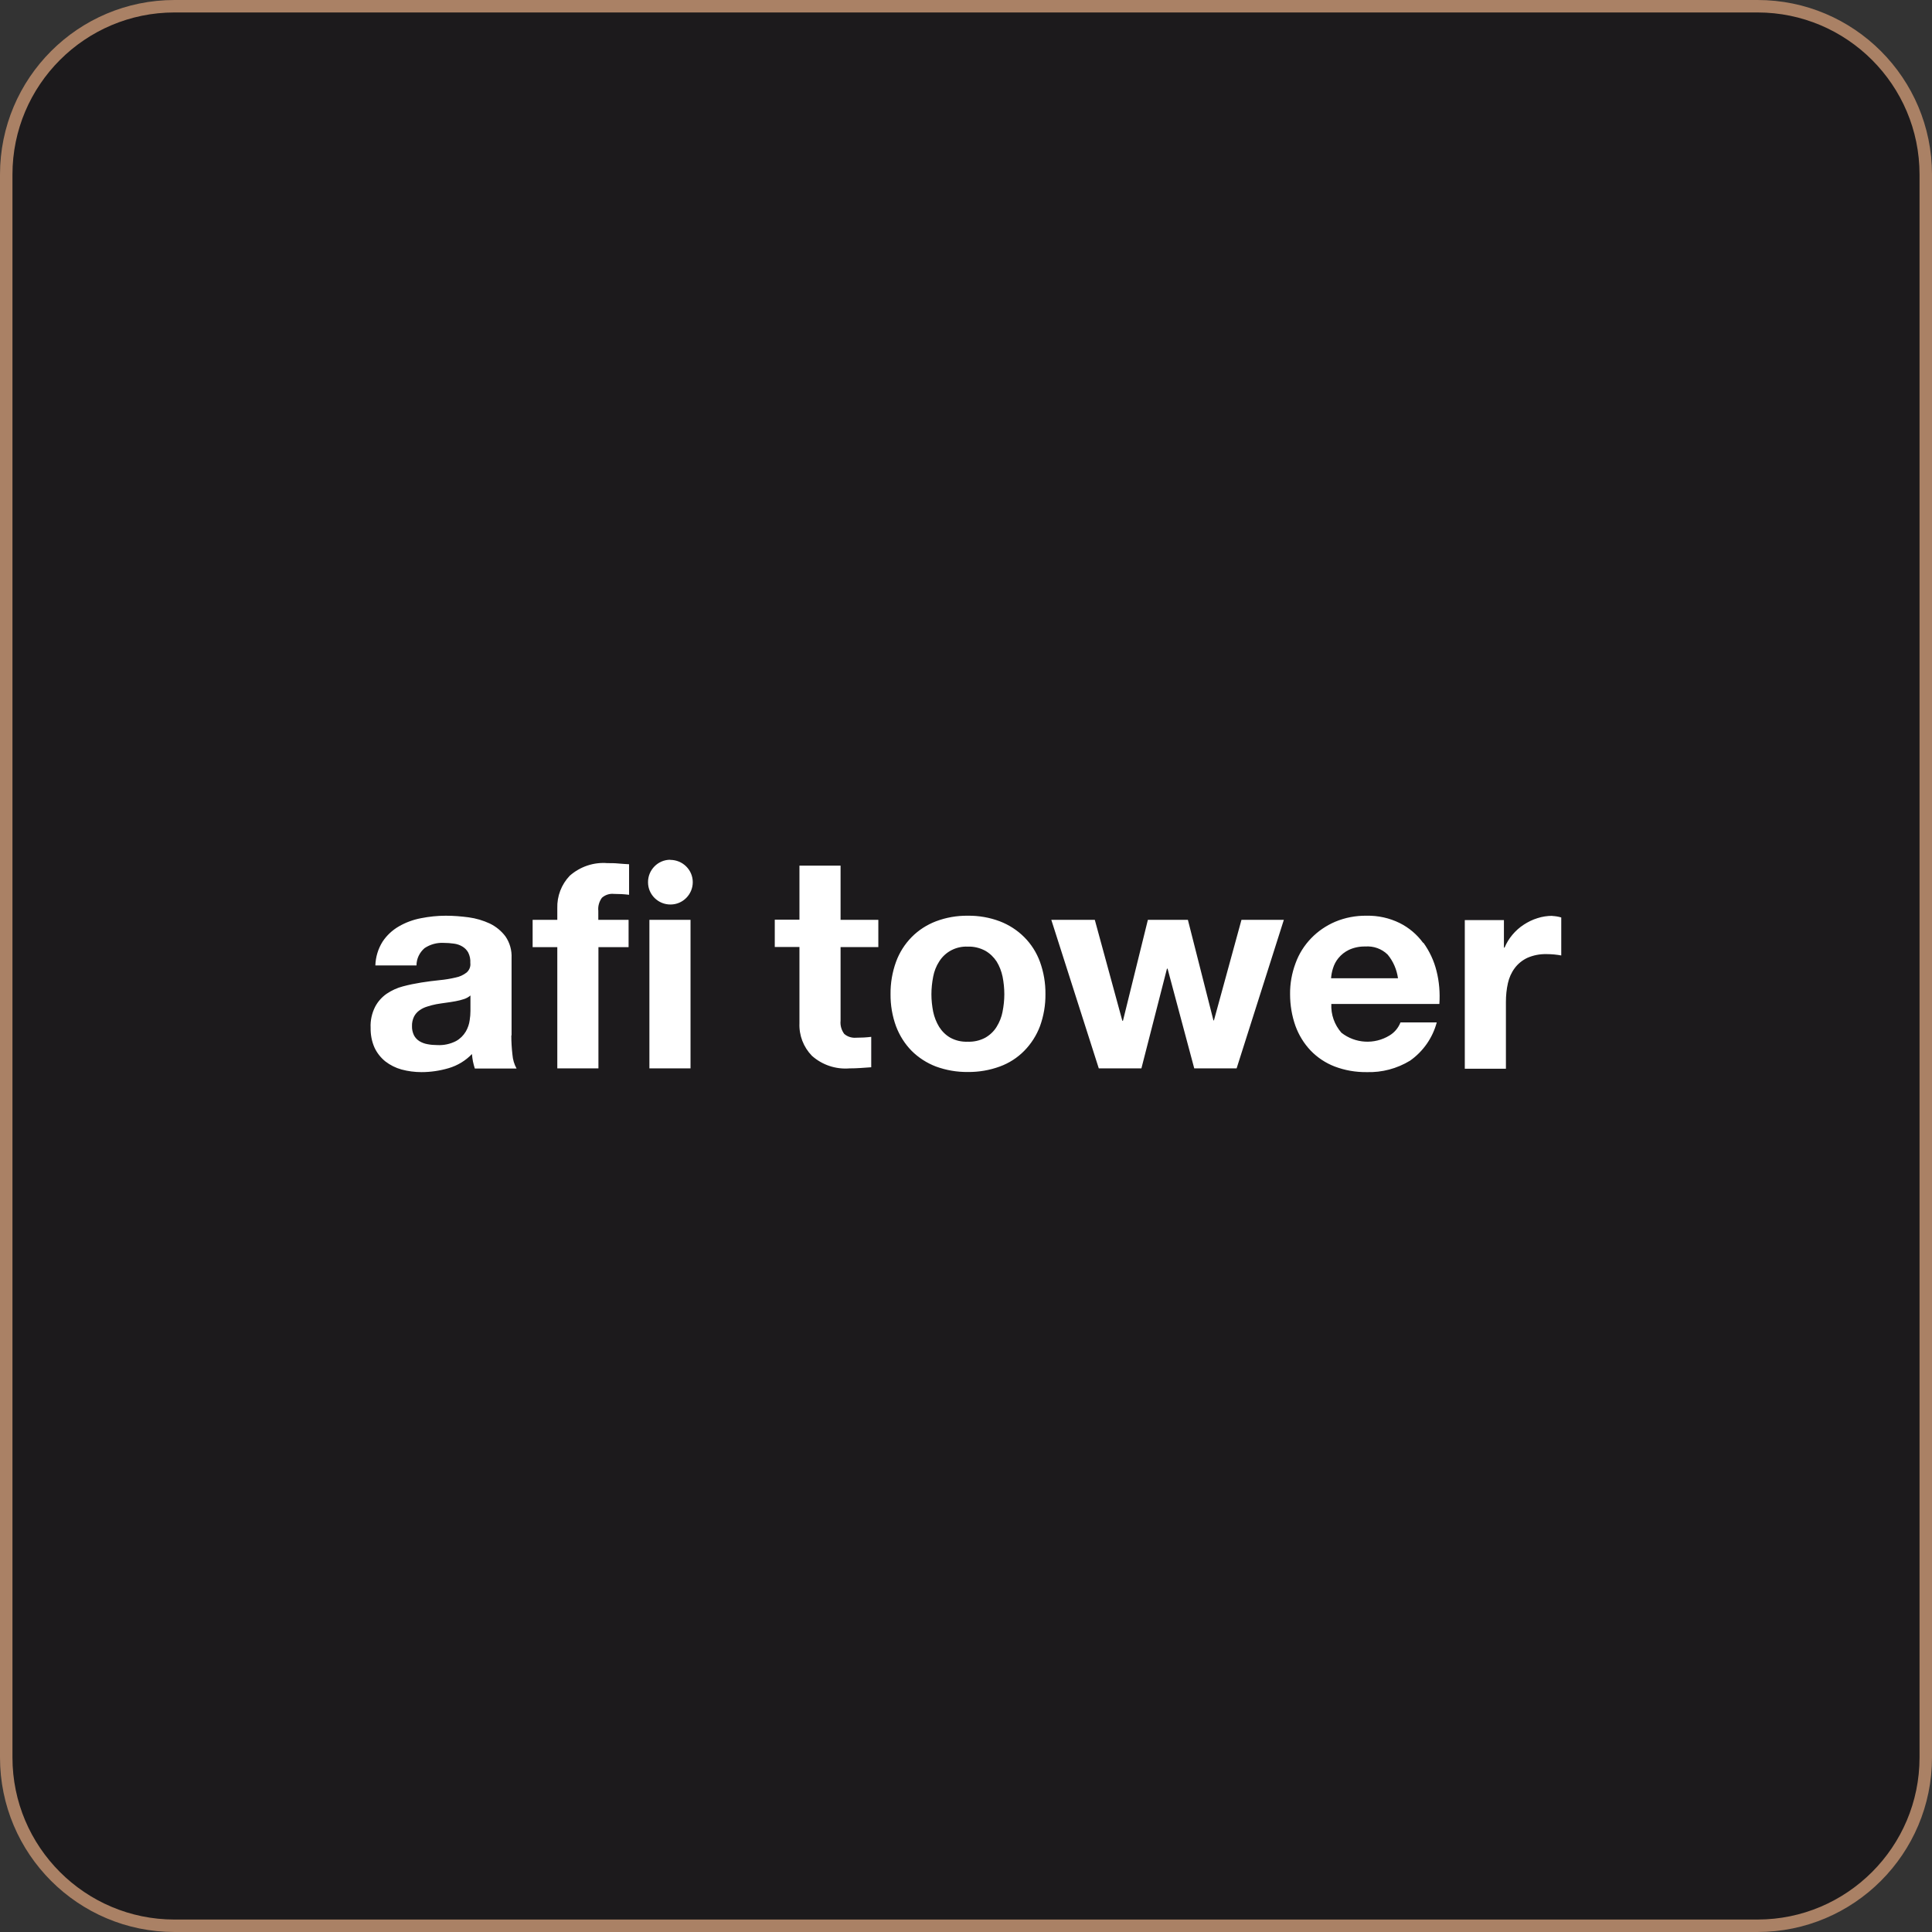 <?xml version="1.0" encoding="UTF-8"?> <svg xmlns="http://www.w3.org/2000/svg" id="Layer_1" data-name="Layer 1" viewBox="0 0 155.03 155.03"><rect x="0" y="0" width="155.03" height="155.03" fill="#333333" stroke="none"/><defs><style> .cls-1 { fill: #aa8165; } .cls-2 { fill: #fff; fill-rule: evenodd; } .cls-3 { fill: #1c1a1c; } </style></defs><g><rect class="cls-3" x=".5" y=".5" width="154.03" height="154.03" rx="13.5" ry="13.5"></rect><path class="cls-1" d="M141.03,1c7.17,0,13,5.83,13,13v127.03c0,7.17-5.83,13-13,13H14c-7.17,0-13-5.83-13-13V14C1,6.83,6.83,1,14,1h127.03M141.03,0H14C6.27,0,0,6.27,0,14v127.03c0,7.73,6.27,14,14,14h127.03c7.73,0,14-6.27,14-14V14c0-7.73-6.27-14-14-14h0Z"></path></g><path id="_Фигура_5" data-name="Фигура 5" class="cls-2" d="M41.05,83.08v-6.2c.03-.62-.14-1.23-.49-1.74-.33-.44-.76-.79-1.25-1.03-.54-.25-1.11-.42-1.7-.5-.61-.08-1.22-.13-1.84-.13-.67,0-1.33.07-1.99.2-.63.12-1.23.34-1.78.66-.52.3-.97.72-1.3,1.22-.36.57-.56,1.24-.58,1.91h3.3c0-.53.24-1.04.65-1.39.45-.3.99-.45,1.53-.42.28,0,.55.02.83.06.24.03.47.11.67.23.2.12.36.28.47.48.13.26.19.55.17.84.04.29-.08.58-.3.77-.26.2-.56.34-.88.4-.42.1-.85.17-1.28.21-.48.05-.97.11-1.47.19-.5.08-.99.18-1.48.31-.46.12-.9.32-1.3.59-.39.27-.71.63-.93,1.05-.26.52-.39,1.1-.36,1.68-.01.55.09,1.09.31,1.59.2.43.5.81.87,1.11.39.3.83.52,1.3.65.52.14,1.06.21,1.6.21.74,0,1.48-.11,2.19-.32.71-.21,1.35-.6,1.86-1.13.02.2.04.39.08.59.04.19.09.38.15.57h3.35c-.19-.34-.3-.72-.33-1.11-.06-.51-.09-1.03-.09-1.54ZM37.75,81.12c0,.25-.02.49-.06.74-.04.32-.15.63-.31.91-.19.32-.46.59-.79.77-.47.24-.99.35-1.51.32-.26,0-.51-.02-.77-.07-.23-.04-.45-.12-.65-.24-.19-.12-.34-.28-.44-.47-.11-.23-.17-.48-.16-.74-.01-.26.05-.53.16-.76.1-.2.25-.37.43-.5.19-.14.4-.24.63-.31.24-.08.48-.14.73-.19.26-.05.53-.08.79-.12s.52-.07.76-.12c.23-.04.45-.1.67-.17.19-.06.37-.16.52-.29v1.22h0ZM52.11,73.81v2.19h0v9.73h3.3v-11.92h-3.31ZM48.01,73.81v-.72c-.04-.37.07-.75.29-1.05.26-.23.61-.35.97-.31.4,0,.81.02,1.21.07v-2.45c-.28-.02-.57-.03-.86-.06s-.59-.03-.88-.03c-1.1-.09-2.19.28-3.02,1.01-.67.7-1.03,1.64-1,2.61v.93h-1.98v2.19h1.98v9.73h3.3v-9.73h2.42v-2.19h-2.42ZM97.42,81.88h-.05l-2.05-8.07h-3.21l-2,8.1h-.05l-2.21-8.1h-3.49l3.81,11.92h3.42l2.05-8h.05l2.14,8h3.4l3.79-11.92h-3.4l-2.21,8.07ZM114.19,75.65c-.49-.67-1.13-1.21-1.87-1.58-.83-.41-1.75-.61-2.67-.59-.86-.01-1.71.15-2.5.48-.73.31-1.39.76-1.94,1.33-.55.57-.98,1.25-1.25,2-.3.8-.45,1.64-.44,2.49,0,.86.14,1.72.43,2.54.27.74.68,1.41,1.22,1.98.54.56,1.2,1,1.93,1.28.82.31,1.68.46,2.56.45,1.23.04,2.44-.28,3.49-.92,1.05-.74,1.81-1.83,2.14-3.07h-2.91c-.17.44-.48.81-.88,1.05-1.21.74-2.75.65-3.86-.22-.56-.64-.85-1.46-.81-2.31h8.67c.06-.89-.01-1.79-.23-2.65-.2-.81-.56-1.58-1.05-2.26h0ZM106.81,78.49c.02-.27.07-.53.15-.78.09-.3.24-.59.44-.83.23-.28.51-.5.84-.66.41-.19.86-.28,1.31-.27.67-.05,1.32.18,1.8.65.45.54.73,1.2.83,1.9h-5.37,0ZM124.57,73.49c-.41,0-.82.06-1.21.19-.39.12-.75.3-1.09.52-.34.22-.65.5-.91.81-.26.31-.47.65-.63,1.03h-.05v-2.21h-3.14v11.93h3.3v-5.37c0-.5.05-1.01.16-1.5.1-.44.28-.85.55-1.21.26-.35.61-.63,1.01-.82.48-.21,1-.31,1.53-.3.21,0,.42.01.63.03.22.02.4.05.56.08v-3.05c-.23-.07-.48-.11-.72-.12h0ZM67.74,82.96c-.22-.3-.33-.68-.29-1.05v-5.91h3.03v-2.19h-3.03v-4.35h-3.3v4.34h-1.98v2.19h1.98v6.12c-.04.97.32,1.91,1,2.61.83.74,1.92,1.1,3.02,1.01.29,0,.59-.01.88-.03s.58-.04.86-.06v-2.44c-.4.05-.81.07-1.21.07-.35.03-.7-.08-.96-.31ZM53.78,68.99c-.99,0-1.79.82-1.78,1.81,0,.99.82,1.79,1.81,1.78.98,0,1.78-.81,1.78-1.79,0-.99-.81-1.79-1.81-1.79ZM82.19,75.2c-.56-.56-1.23-.99-1.96-1.27-.82-.31-1.69-.46-2.57-.45-.87-.01-1.74.14-2.56.45-.73.28-1.4.71-1.95,1.27-.55.56-.98,1.24-1.25,1.98-.3.83-.45,1.71-.44,2.59-.01.88.14,1.76.44,2.58.28.74.7,1.41,1.25,1.97.55.55,1.22.98,1.95,1.26.82.3,1.69.45,2.56.44.88.01,1.75-.14,2.57-.44.74-.27,1.41-.7,1.96-1.26.55-.56.98-1.23,1.26-1.97.3-.83.45-1.7.44-2.58.01-.88-.14-1.76-.44-2.59-.27-.74-.7-1.42-1.26-1.98ZM80.45,81.18c-.08.43-.25.85-.48,1.22-.22.36-.54.66-.91.87-.43.23-.92.34-1.41.32-.49.02-.97-.09-1.39-.32-.37-.21-.67-.51-.9-.87-.23-.38-.39-.79-.48-1.22-.09-.46-.14-.93-.14-1.39,0-.47.05-.94.14-1.41.08-.43.24-.85.48-1.22.49-.79,1.37-1.24,2.29-1.2.49-.02.98.1,1.41.33.37.21.68.51.91.86.23.37.39.79.48,1.22.09.46.14.93.14,1.41,0,.47-.05.94-.14,1.39h0Z"></path></svg> 